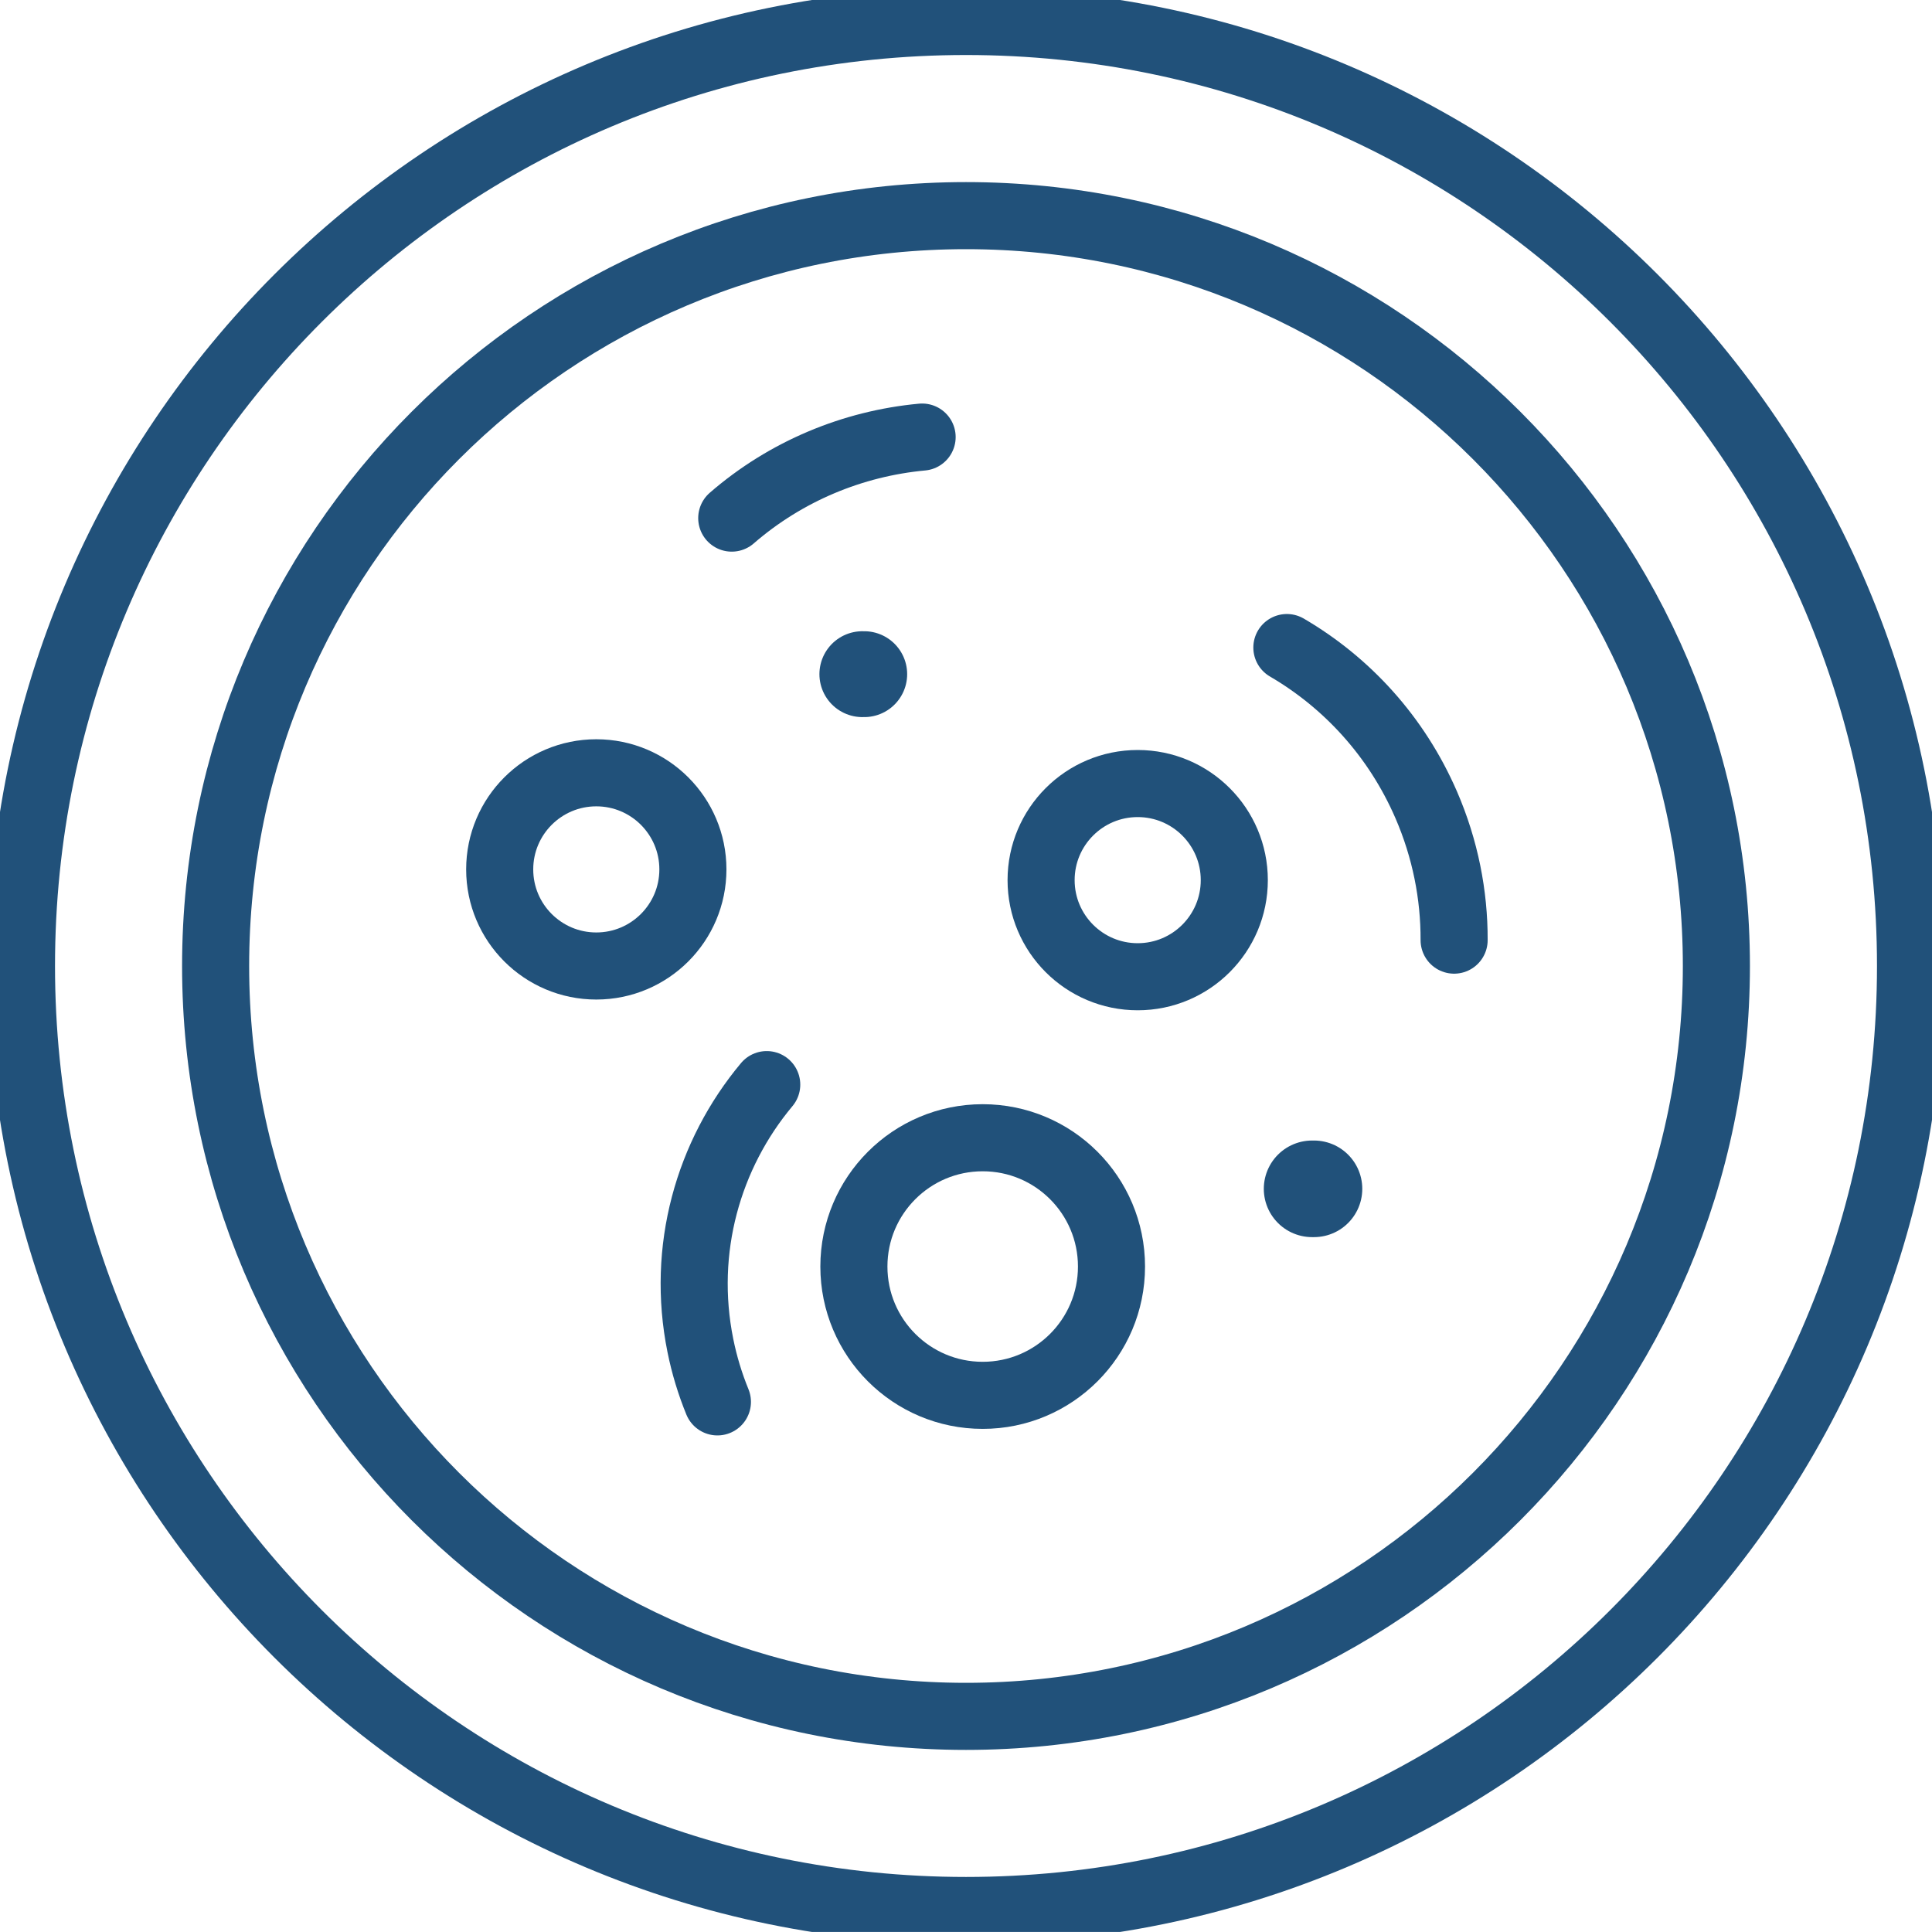 <?xml version="1.0" encoding="UTF-8" standalone="no"?>
<!-- Created with Inkscape (http://www.inkscape.org/) -->

<svg
   version="1.1"
   fill="none"
   width="240"
   height="239.996"
   viewBox="0 0 240 239.996"
   xmlns="http://www.w3.org/2000/svg"
   xmlns:svg="http://www.w3.org/2000/svg">
  <defs
     id="defs1" />
  <g
     id="g1"
     transform="translate(-1068.291,-701.333)">
    <path
       id="path47"
       d="m 1231.285,849.013 h 0.233"
       stroke="#21517A" style="fill:none;stroke-width:12;stroke-linecap:round;stroke-linejoin:round;stroke-miterlimit:10;stroke-dasharray:none;stroke-opacity:1" />
    <path
       id="path48"
       d="m 1175.416,785.08 h 0.232"
       stroke="#21517A" style="fill:none;stroke-width:10.667;stroke-linecap:round;stroke-linejoin:round;stroke-miterlimit:10;stroke-dasharray:none;stroke-opacity:1" />
    <path
       id="path49"
       d="m 1281.507,821.333 c 0,-51.48 -41.735,-93.213 -93.216,-93.213 -51.481,0 -93.215,41.733 -93.215,93.213 0,51.48 41.733,93.213 93.215,93.213 51.481,0 93.216,-41.733 93.216,-93.213 z"
       stroke="#21517A" style="fill:none;stroke-width:8.333;stroke-linecap:round;stroke-linejoin:round;stroke-miterlimit:10;stroke-dasharray:none;stroke-opacity:1" />
    <path
       id="path50"
       d="m 1248.927,818.12 c 0.019,-5.613 -1.095,-11.333 -3.469,-16.813 -3.691,-8.507 -9.865,-15.187 -17.307,-19.533"
       stroke="#21517A" style="fill:none;stroke-width:8.333;stroke-linecap:round;stroke-linejoin:round;stroke-miterlimit:10;stroke-dasharray:none;stroke-opacity:1" />
    <path
       id="path51"
       d="m 1182.84,755.627 c -8.616,0.8 -16.932,4.24 -23.649,10.067"
       stroke="#21517A" style="fill:none;stroke-width:8.333;stroke-linecap:round;stroke-linejoin:round;stroke-miterlimit:10;stroke-dasharray:none;stroke-opacity:1" />
    <path
       id="path52"
       d="m 1163.537,836.067 c -7.26,8.68 -10.657,20.453 -8.243,32.413 0.493,2.44 1.207,4.773 2.117,7"
       stroke="#21517A" style="fill:none;stroke-width:8.333;stroke-linecap:round;stroke-linejoin:round;stroke-miterlimit:10;stroke-dasharray:none;stroke-opacity:1" />
    <path
       id="path53"
       d="m 1305.624,821.333 c 0,-64.8 -52.532,-117.333 -117.333,-117.333 -64.801,0 -117.333,52.533 -117.333,117.333 0,64.8 52.532,117.329 117.333,117.329 64.801,0 117.333,-52.529 117.333,-117.329 z"
       stroke="#21517A" style="fill:none;stroke-width:8.333;stroke-linecap:round;stroke-linejoin:round;stroke-miterlimit:10;stroke-dasharray:none;stroke-opacity:1" />
    <path
       id="path54"
       d="m 1221.62,810.667 c 0,-6.627 -5.372,-12 -12,-12 -6.627,0 -12,5.373 -12,12 0,6.627 5.373,12 12,12 6.628,0 12,-5.373 12,-12 z"
       stroke="#21517A" style="fill:none;stroke-width:8.333;stroke-linecap:round;stroke-linejoin:round;stroke-miterlimit:10;stroke-dasharray:none;stroke-opacity:1" />
    <path
       id="path55"
       d="m 1206.365,858.667 c 0,-8.84 -7.164,-16 -16,-16 -8.836,0 -16,7.16 -16,16 0,8.84 7.164,16 16,16 8.836,0 16,-7.16 16,-16 z"
       stroke="#21517A" style="fill:none;stroke-width:8.333;stroke-linecap:round;stroke-linejoin:round;stroke-miterlimit:10;stroke-dasharray:none;stroke-opacity:1" />
    <path
       id="path56"
       d="m 1154.365,809.333 c 0,-6.627 -5.372,-12 -12,-12 -6.627,0 -12,5.373 -12,12 0,6.627 5.373,12 12,12 6.628,0 12,-5.373 12,-12 z"
       stroke="#21517A" style="fill:none;stroke-width:8.333;stroke-linecap:round;stroke-linejoin:round;stroke-miterlimit:10;stroke-dasharray:none;stroke-opacity:1" />
  </g>
</svg>
